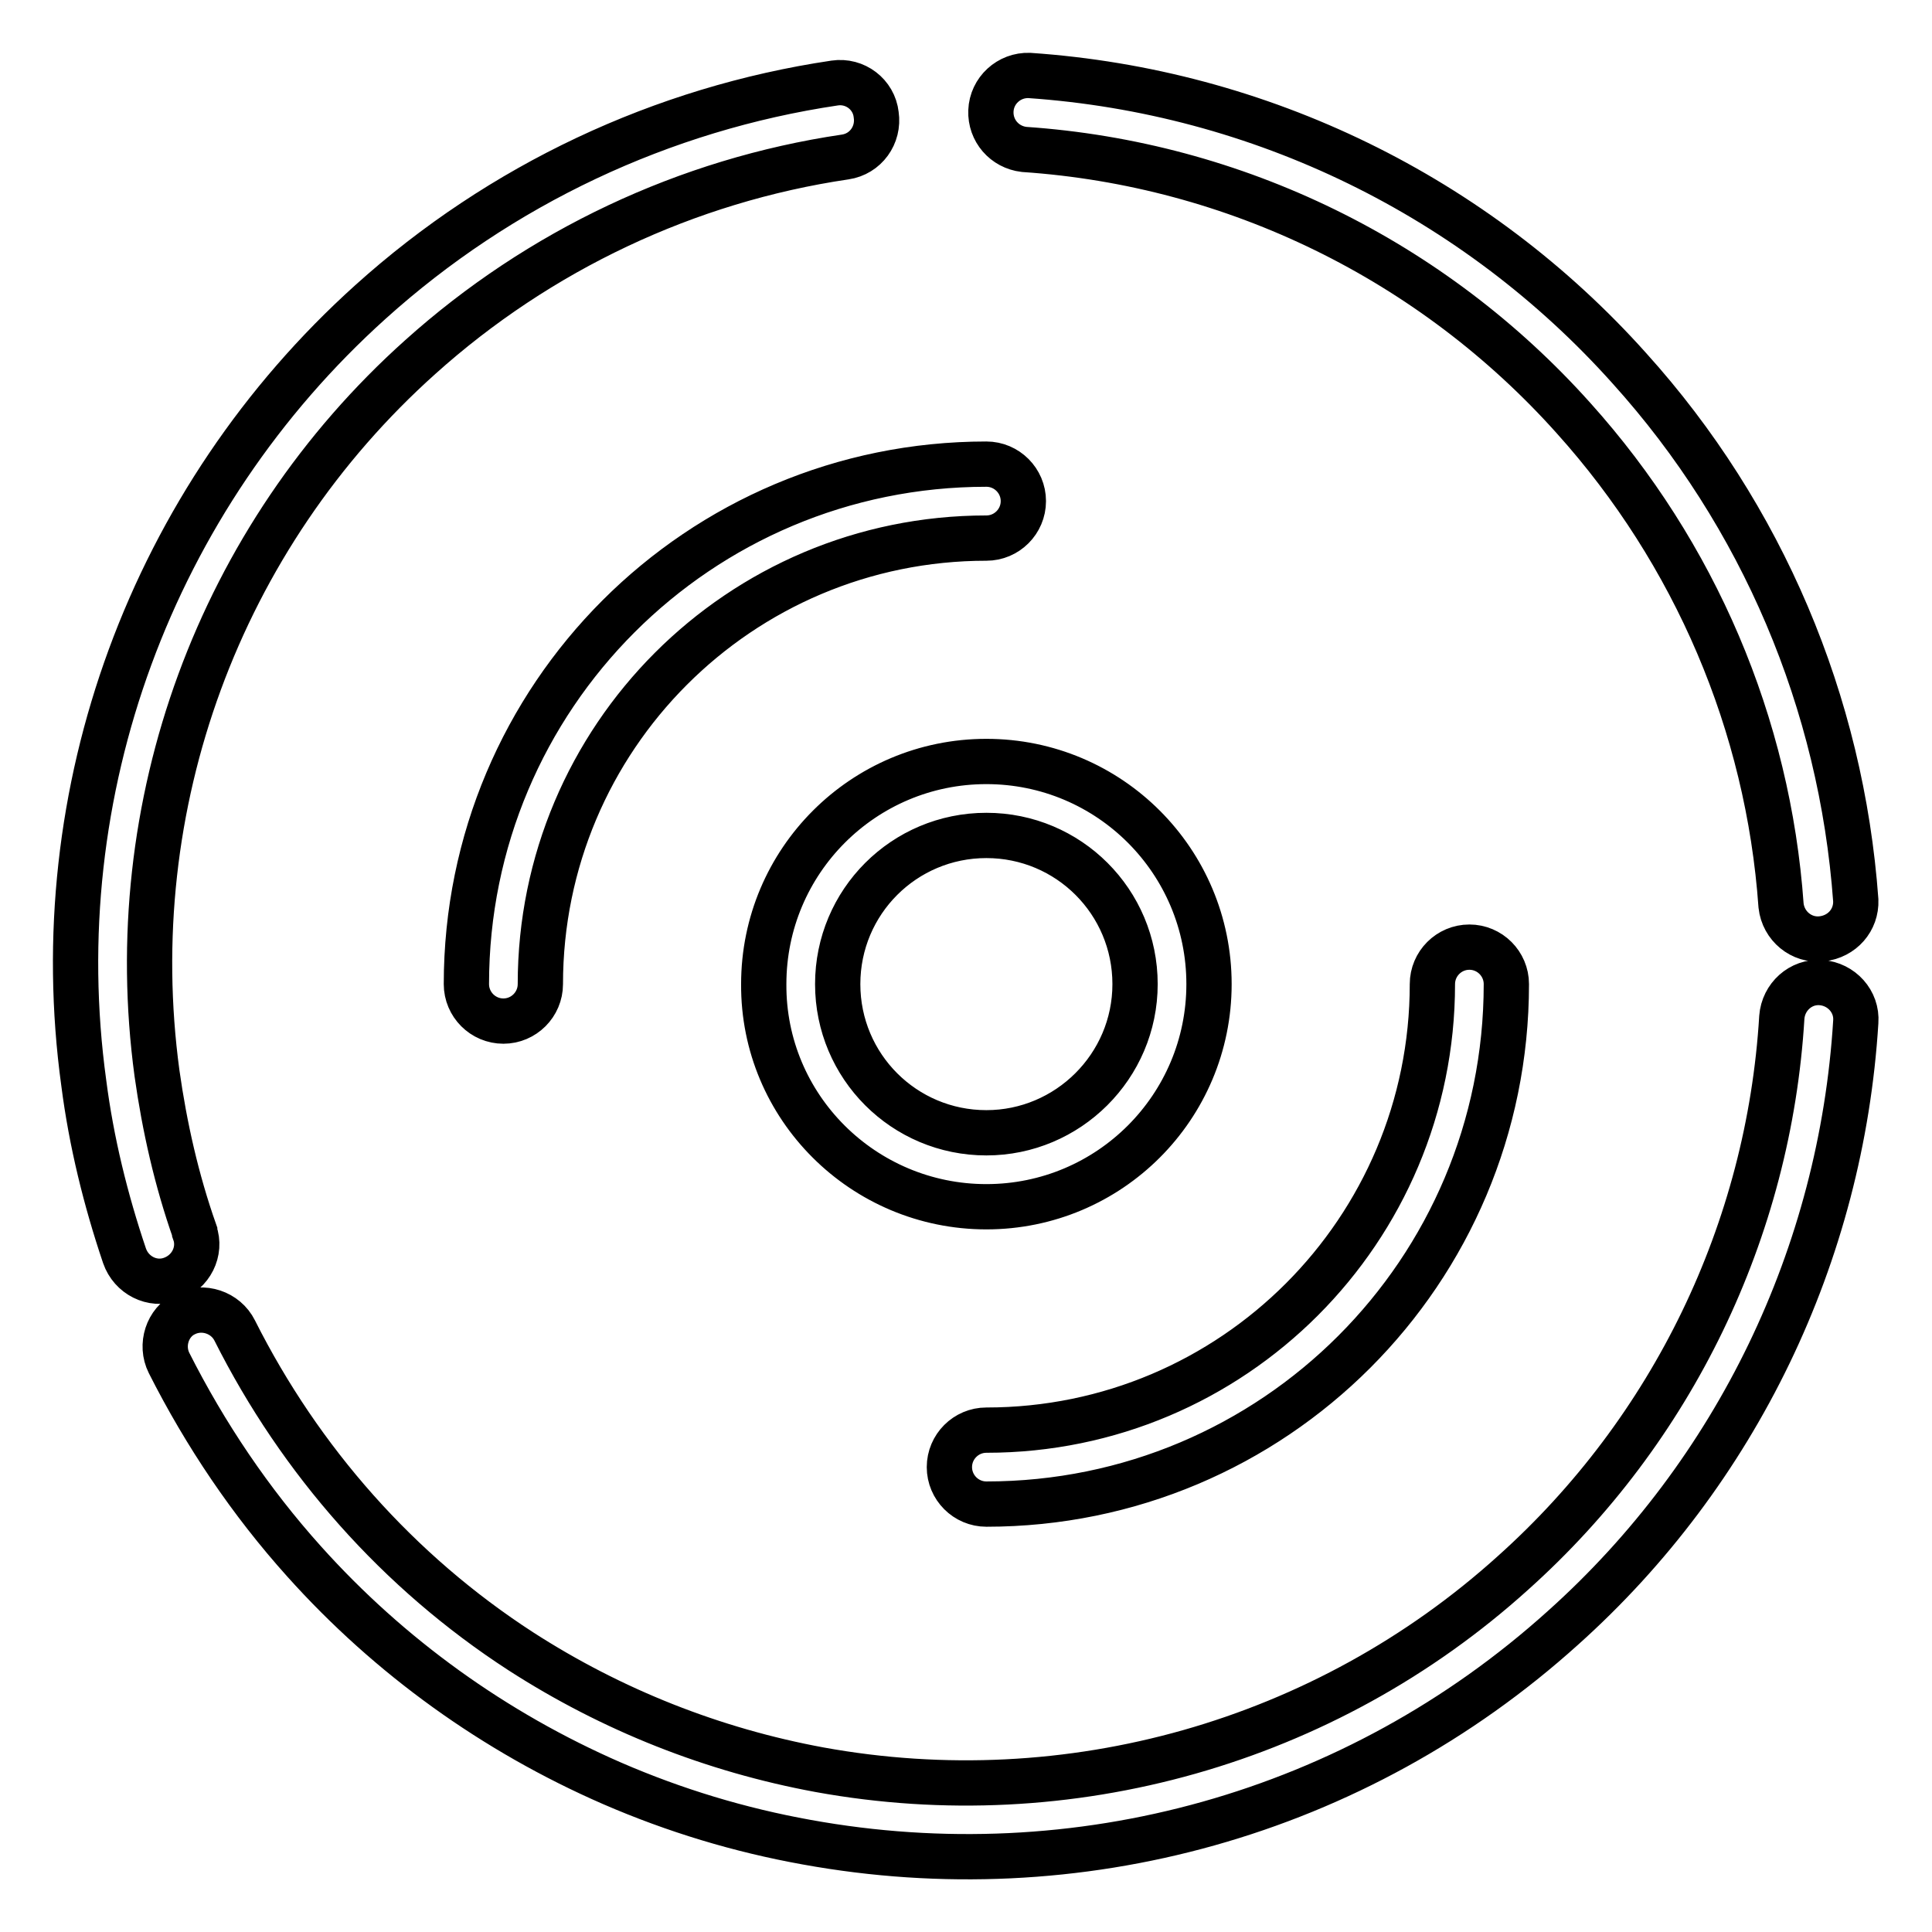 <?xml version="1.0" encoding="utf-8"?>
<!-- Svg Vector Icons : http://www.onlinewebfonts.com/icon -->
<!DOCTYPE svg PUBLIC "-//W3C//DTD SVG 1.1//EN" "http://www.w3.org/Graphics/SVG/1.1/DTD/svg11.dtd">
<svg version="1.1" xmlns="http://www.w3.org/2000/svg" xmlns:xlink="http://www.w3.org/1999/xlink" x="0px" y="0px" viewBox="0 0 256 256" enable-background="new 0 0 256 256" xml:space="preserve">
<g> <path stroke-width="6" fill-opacity="0" stroke="#000000"  d="M110.6,11c-22.9,3.4-44.3,13.5-61.5,29c-29,26.1-43.3,64.9-38,103.5c1,7.8,2.9,15.5,5.4,22.9 c0.9,2.6,3.7,4,6.2,3.1c2.6-0.9,4-3.7,3.1-6.2c0,0,0,0,0-0.1c-2.4-6.8-4-13.9-5-21c-4.8-35.5,8.2-71,34.9-94.9 C71.4,33.2,91,23.9,112,20.8c2.7-0.4,4.5-2.9,4.1-5.6C115.8,12.5,113.3,10.6,110.6,11L110.6,11z M22.4,180.6 c4.8,9.5,10.8,18.4,17.9,26.3c11.3,12.6,25.2,22.6,40.8,29.4c8.3,3.6,16.9,6.2,25.8,7.8c35.8,6.5,72.7-3.6,100.2-28.4 c23-20.6,36.9-49.5,38.8-80.3c0.2-2.7-1.9-5-4.6-5.2c-2.7-0.2-5,1.9-5.2,4.6c-1.7,28.2-14.5,54.7-35.6,73.6 c-24.9,22.5-58.9,32.1-91.9,26.1c-14.1-2.6-27.5-7.9-39.6-15.7c-16.2-10.5-29.2-25.2-37.9-42.5c-1.2-2.4-4.2-3.4-6.6-2.2 C22.2,175.2,21.2,178.2,22.4,180.6L22.4,180.6z M245.9,119.3c-1.9-26.2-12.4-51-30-70.5C195.5,26,167,12.1,136.4,10 c-2.7-0.1-5,2-5.1,4.7c-0.1,2.6,1.8,4.8,4.4,5.1c28,1.9,54.1,14.7,72.8,35.6c16.1,17.9,25.8,40.6,27.5,64.6 c0.3,2.7,2.7,4.7,5.4,4.4C244.1,124.1,246,121.9,245.9,119.3L245.9,119.3z M130.7,159.9c16.3,0,29.5-13.2,29.5-29.5 c0-16.3-13.2-29.5-29.5-29.5c-16.3,0-29.5,13.2-29.5,29.5C101.1,146.7,114.4,159.9,130.7,159.9z M130.7,150.1 c-10.9,0-19.7-8.8-19.7-19.7c0-10.9,8.8-19.7,19.7-19.7l0,0c10.9,0,19.7,8.8,19.7,19.7C150.4,141.3,141.5,150.1,130.7,150.1z  M130.7,61.5c-38.1,0-68.9,30.8-68.9,68.9c0,2.7,2.2,4.9,4.9,4.9s4.9-2.2,4.9-4.9c0,0,0,0,0,0c0-32.6,26.4-59.1,59.1-59.1l0,0 c2.7,0,4.9-2.2,4.9-4.9C135.6,63.7,133.4,61.5,130.7,61.5C130.7,61.5,130.7,61.5,130.7,61.5z M130.7,199.3 c38.1,0,68.9-30.8,68.9-68.9c0-2.7-2.2-4.9-4.9-4.9c-2.7,0-4.9,2.2-4.9,4.9c0,32.6-26.4,59.1-59.1,59.1l0,0c-2.7,0-4.9,2.2-4.9,4.9 C125.8,197.1,128,199.3,130.7,199.3L130.7,199.3z"/></g>
</svg>